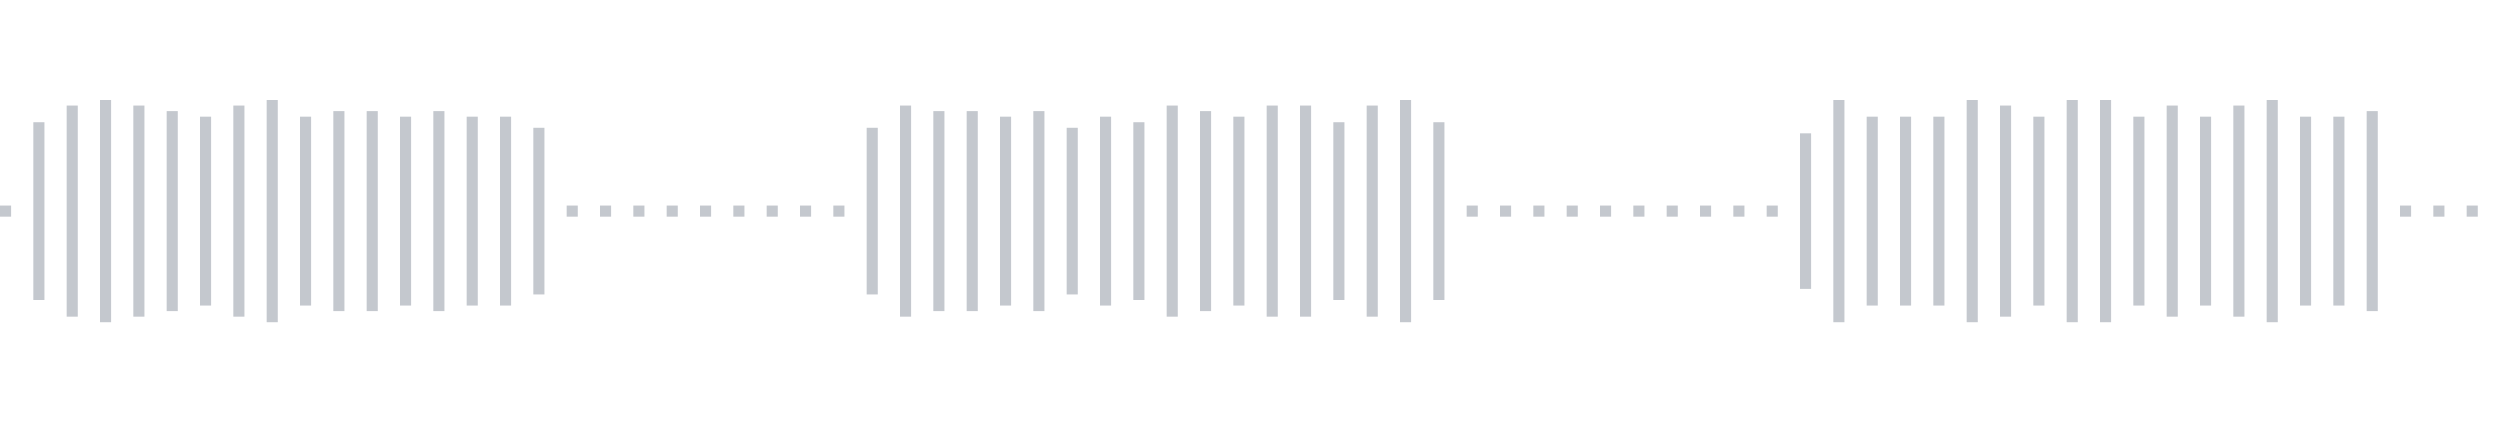 <svg xmlns="http://www.w3.org/2000/svg" xmlns:xlink="http://www.w3/org/1999/xlink" viewBox="0 0 225 38" preserveAspectRatio="none" width="100%" height="100%" fill="#C4C8CE"><g id="waveform-4896ffd1-9eab-478a-b9e1-8a89d8301b9e"><rect x="0" y="18.5" width="1" height="1"/><rect x="3" y="11.0" width="1" height="16"/><rect x="6" y="9.5" width="1" height="19"/><rect x="9" y="9.0" width="1" height="20"/><rect x="12" y="9.5" width="1" height="19"/><rect x="15" y="10.0" width="1" height="18"/><rect x="18" y="10.5" width="1" height="17"/><rect x="21" y="9.5" width="1" height="19"/><rect x="24" y="9.0" width="1" height="20"/><rect x="27" y="10.5" width="1" height="17"/><rect x="30" y="10.0" width="1" height="18"/><rect x="33" y="10.0" width="1" height="18"/><rect x="36" y="10.5" width="1" height="17"/><rect x="39" y="10.0" width="1" height="18"/><rect x="42" y="10.5" width="1" height="17"/><rect x="45" y="10.5" width="1" height="17"/><rect x="48" y="11.5" width="1" height="15"/><rect x="51" y="18.5" width="1" height="1"/><rect x="54" y="18.5" width="1" height="1"/><rect x="57" y="18.5" width="1" height="1"/><rect x="60" y="18.5" width="1" height="1"/><rect x="63" y="18.5" width="1" height="1"/><rect x="66" y="18.5" width="1" height="1"/><rect x="69" y="18.5" width="1" height="1"/><rect x="72" y="18.5" width="1" height="1"/><rect x="75" y="18.5" width="1" height="1"/><rect x="78" y="11.5" width="1" height="15"/><rect x="81" y="9.5" width="1" height="19"/><rect x="84" y="10.0" width="1" height="18"/><rect x="87" y="10.0" width="1" height="18"/><rect x="90" y="10.5" width="1" height="17"/><rect x="93" y="10.0" width="1" height="18"/><rect x="96" y="11.5" width="1" height="15"/><rect x="99" y="10.5" width="1" height="17"/><rect x="102" y="11.0" width="1" height="16"/><rect x="105" y="9.5" width="1" height="19"/><rect x="108" y="10.0" width="1" height="18"/><rect x="111" y="10.5" width="1" height="17"/><rect x="114" y="9.5" width="1" height="19"/><rect x="117" y="9.5" width="1" height="19"/><rect x="120" y="11.0" width="1" height="16"/><rect x="123" y="9.5" width="1" height="19"/><rect x="126" y="9.0" width="1" height="20"/><rect x="129" y="11.0" width="1" height="16"/><rect x="132" y="18.5" width="1" height="1"/><rect x="135" y="18.5" width="1" height="1"/><rect x="138" y="18.5" width="1" height="1"/><rect x="141" y="18.5" width="1" height="1"/><rect x="144" y="18.5" width="1" height="1"/><rect x="147" y="18.5" width="1" height="1"/><rect x="150" y="18.5" width="1" height="1"/><rect x="153" y="18.5" width="1" height="1"/><rect x="156" y="18.5" width="1" height="1"/><rect x="159" y="18.5" width="1" height="1"/><rect x="162" y="12.0" width="1" height="14"/><rect x="165" y="9.0" width="1" height="20"/><rect x="168" y="10.5" width="1" height="17"/><rect x="171" y="10.5" width="1" height="17"/><rect x="174" y="10.5" width="1" height="17"/><rect x="177" y="9.0" width="1" height="20"/><rect x="180" y="9.5" width="1" height="19"/><rect x="183" y="10.5" width="1" height="17"/><rect x="186" y="9.0" width="1" height="20"/><rect x="189" y="9.0" width="1" height="20"/><rect x="192" y="10.5" width="1" height="17"/><rect x="195" y="9.5" width="1" height="19"/><rect x="198" y="10.5" width="1" height="17"/><rect x="201" y="9.5" width="1" height="19"/><rect x="204" y="9.0" width="1" height="20"/><rect x="207" y="10.5" width="1" height="17"/><rect x="210" y="10.5" width="1" height="17"/><rect x="213" y="10.0" width="1" height="18"/><rect x="216" y="18.5" width="1" height="1"/><rect x="219" y="18.5" width="1" height="1"/><rect x="222" y="18.5" width="1" height="1"/></g></svg>
